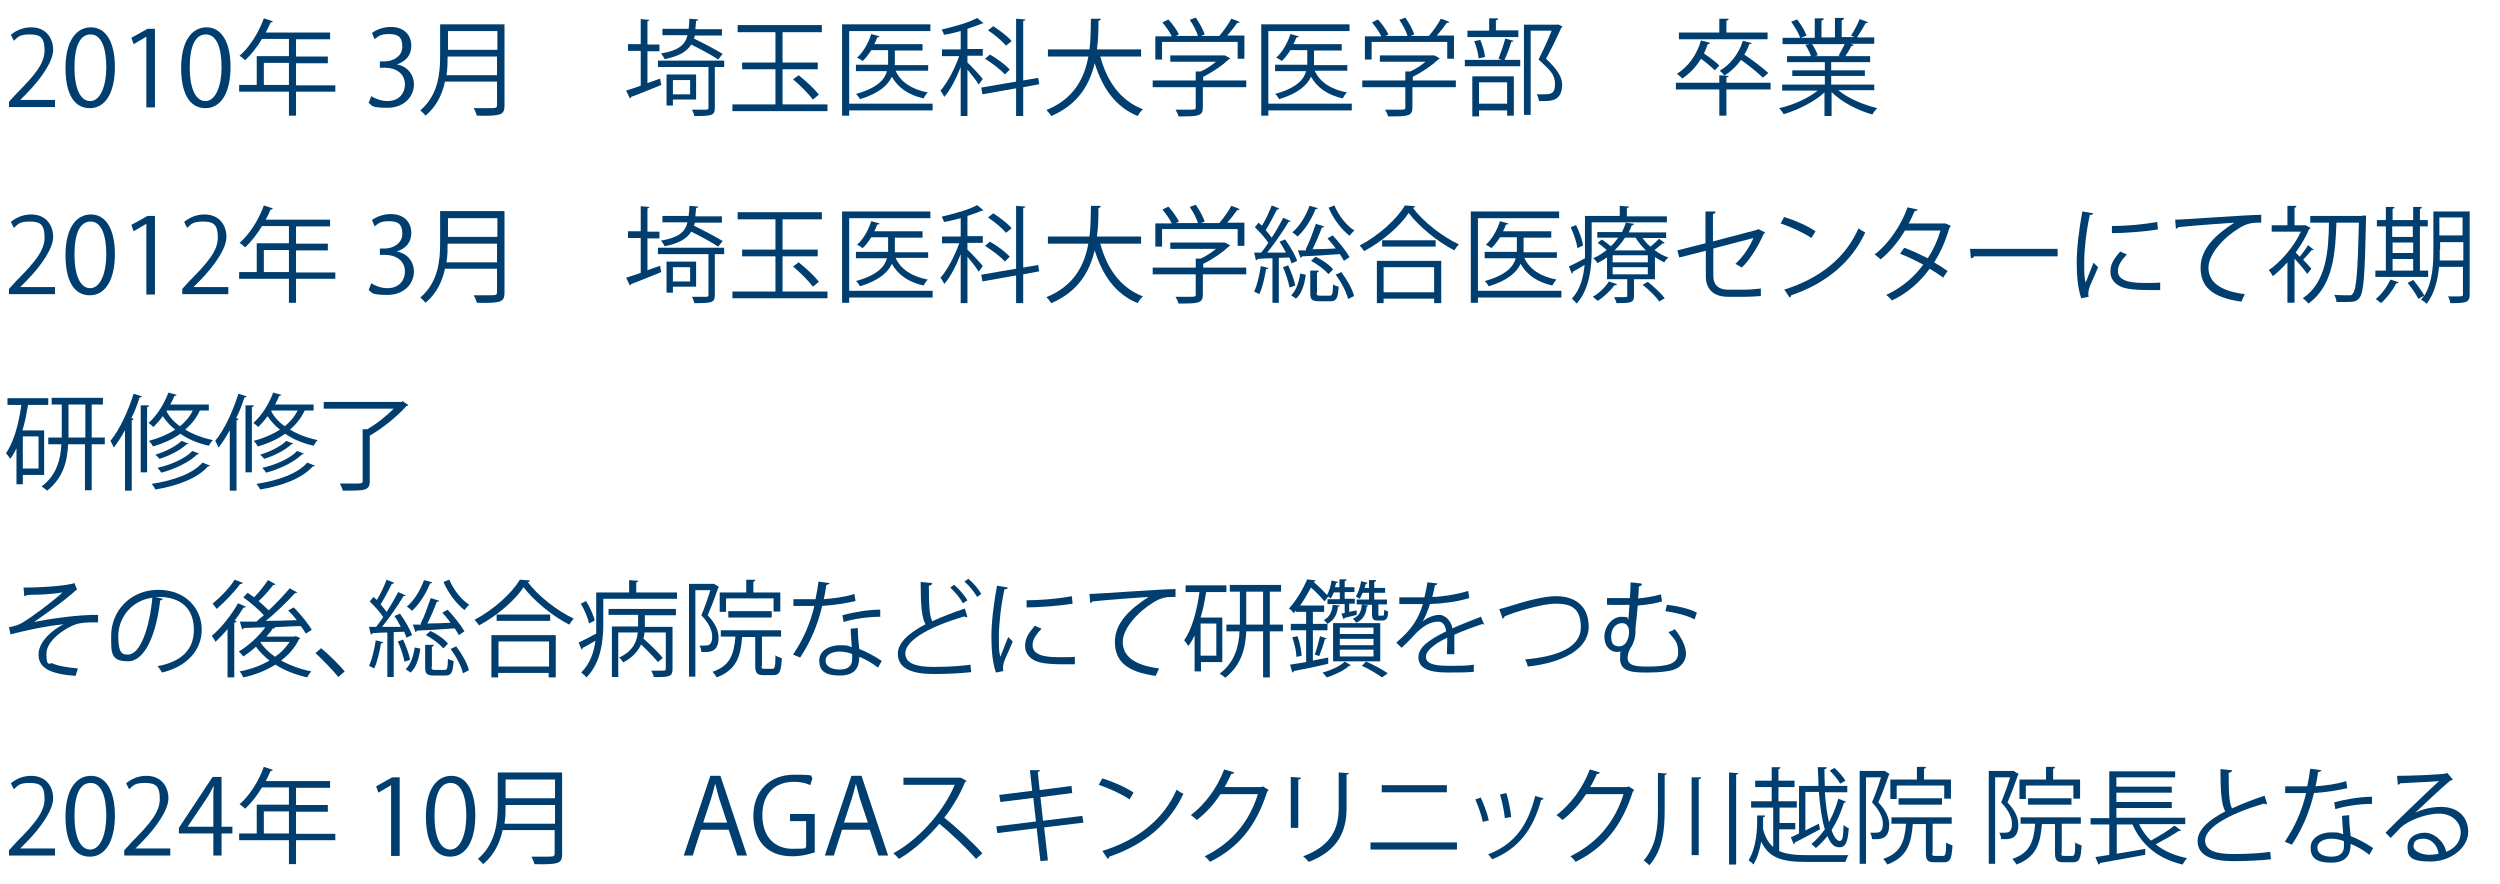 <?xml version="1.0" encoding="UTF-8"?>
<svg xmlns="http://www.w3.org/2000/svg" version="1.1" viewBox="0 0 668 236.2">
  <defs>
    <style>
      .cls-1 {
        fill: #003e6f;
      }
    </style>
  </defs>
  <!-- Generator: Adobe Illustrator 28.7.1, SVG Export Plug-In . SVG Version: 1.2.0 Build 142)  -->
  <g>
    <g id="_レイヤー_1">
      <g>
        <path class="cls-1" d="M14.8,28.6H2.4v-1.4l2-2.2c5-5,7.5-8.1,7.5-11.5s-1-4.3-4-4.3-3.2.9-4.2,1.7l-.8-1.6c1.3-1.1,3.2-2,5.4-2,4.2,0,5.9,3.1,5.9,6s-2.8,7.3-7.1,11.7l-1.7,1.7h0c0,0,9.3,0,9.3,0v1.9Z"/>
        <path class="cls-1" d="M17.5,18.2c0-7.3,2.9-10.9,6.8-10.9s6.4,3.8,6.4,10.6-2.5,11-6.7,11-6.5-3.8-6.5-10.8ZM28.4,18c0-5.2-1.3-8.8-4.2-8.8s-4.3,3.3-4.3,8.8,1.5,9,4.2,9,4.3-4,4.3-9Z"/>
        <path class="cls-1" d="M39.1,28.6V9.8h0l-3.4,2-.6-1.7,4.3-2.4h2v21h-2.3Z"/>
        <path class="cls-1" d="M48.4,18.2c0-7.3,2.9-10.9,6.8-10.9s6.4,3.8,6.4,10.6-2.5,11-6.7,11-6.5-3.8-6.5-10.8ZM59.2,18c0-5.2-1.3-8.8-4.2-8.8s-4.3,3.3-4.3,8.8,1.5,9,4.2,9,4.3-4,4.3-9Z"/>
        <path class="cls-1" d="M89.6,22.7v1.8h-10.5v6.4h-1.9v-6.4h-13.3v-1.8h4.7v-7.7h8.6v-4.6h-7.2c-1.3,2.2-2.9,4.2-4.5,5.7-.3-.3-1.1-1-1.5-1.2,2.6-2.2,5.1-6.1,6.5-10l2.4.8c-.1.3-.4.3-.6.3-.4.9-.8,1.8-1.3,2.7h17.2v1.8h-9.1v4.6h8.5v1.8h-8.5v5.9h10.5ZM70.5,22.7h6.7v-5.9h-6.7v5.9Z"/>
        <path class="cls-1" d="M106,17.2c2.5.4,4.6,2.4,4.6,5.4s-2.4,6.2-7.1,6.2-4-.7-5-1.3l.7-1.8c.8.5,2.4,1.3,4.3,1.3,3.5,0,4.7-2.5,4.7-4.4,0-3.1-2.6-4.5-5.3-4.5h-1.4v-1.7h1.4c2,0,4.6-1.3,4.6-3.9s-1.1-3.4-3.6-3.4-3,.8-3.8,1.4l-.7-1.7c1-.8,3-1.6,5-1.6,3.8,0,5.5,2.4,5.5,5s-1.4,4.1-3.8,5h0Z"/>
        <path class="cls-1" d="M134.8,6.5v21.7c0,1.5-.4,2.1-1.4,2.4-1,.3-2.9.4-6,.3-.1-.5-.5-1.4-.8-2,1.3,0,2.6,0,3.6,0,2.4,0,2.6,0,2.6-.9v-6.2h-13.9c-.7,3.3-2.2,6.6-5.2,9.1-.3-.4-1-1.1-1.4-1.4,4.8-4.1,5.3-9.9,5.3-14.5V6.5h17.1ZM119.6,15.1c0,1.4,0,3.2-.3,5h13.5v-5h-13.2ZM132.9,8.3h-13.2v5h13.2v-5Z"/>
        <path class="cls-1" d="M173,22.2l3.4-1.2c0,.4.1.8.3,1.7-3,1.2-6.1,2.5-8.1,3.2,0,.2-.2.4-.3.4l-1-2.1c1.1-.3,2.4-.8,3.9-1.3v-9.3h-3.4v-1.8h3.4v-6.7l2.3.2c0,.2-.2.3-.5.4v6.2h3.2v1.8h-3.2v8.7ZM193.5,16.2v1.7h-2.5v10.9c0,2.1-.8,2.2-5.5,2.2,0-.5-.4-1.2-.6-1.7,1.8,0,3.3,0,3.8,0,.4,0,.6-.1.6-.5v-10.9h-13.5v-1.7h17.8ZM185.7,9.3c0,.3-.2.7-.3,1,2.5,1.2,5.9,3,7.7,4.1l-1.2,1.5c-1.6-1.1-4.6-2.7-7.2-4-1.2,1.9-3.2,3.1-7.1,3.9-.2-.4-.6-1.1-1-1.5,4.5-.8,6.4-2.1,7.1-4.9h-6.7v-1.7h7c.1-.8.2-1.7.2-2.7l2.4.2c0,.2-.2.3-.6.4l-.2,2.2h7.1v1.7h-7.3ZM186,26.6h-6.2v1.6h-1.7v-8.3h7.9v6.6ZM184.4,21.4h-4.6v3.8h4.6v-3.8Z"/>
        <path class="cls-1" d="M209.2,27.9h11.9v1.8h-25.4v-1.8h11.5v-9.4h-8.9v-1.8h8.9v-8.1h-10.1v-1.9h22.5v1.9h-10.5v8.1h9.4v1.8h-9.4v9.4ZM217.2,26.6c-1.1-1.5-3.4-3.8-5.3-5.4l1.5-1.1c1.9,1.5,4.3,3.7,5.4,5.2l-1.6,1.3Z"/>
        <path class="cls-1" d="M249.2,27.7v1.8h-22.3v1.4h-1.9V6.5h23.6v1.8h-21.7v19.4h22.3ZM248,17.2v1.7h-8.7c1.4,3.1,4.4,5,8.6,5.8-.4.4-.9,1.1-1.1,1.6-4-.9-6.8-2.8-8.5-5.8-1,2.2-3.3,4.4-8.5,6-.2-.4-.7-1.1-1.1-1.4,5.8-1.6,7.7-3.9,8.3-6.1h-8.3v-1.7h8.6v-3.9h-4.5c-.7,1.1-1.5,2.2-2.3,2.9-.4-.3-1-.7-1.5-.9,1.6-1.4,3-3.8,3.8-6.3l2.2.6c0,.2-.2.3-.6.3-.2.6-.5,1.2-.8,1.8h12.9v1.7h-7.4v3.9h9Z"/>
        <path class="cls-1" d="M258.5,16.7c.9.8,3.6,3.7,4.1,4.4l-1.1,1.5c-.5-.9-1.9-2.7-3-4v12.4h-1.8v-13.1c-1.2,3.1-2.8,6.2-4.4,8-.2-.5-.7-1.3-1-1.7,1.8-2,3.8-5.8,5-9.2h-4.6v-1.8h5v-4.9c-1.5.4-3,.8-4.5,1,0-.4-.4-1-.6-1.4,3.4-.8,7.4-1.9,9.5-3.1l1.7,1.4c-.1.1-.1.1-.5.1-1,.5-2.4.9-3.8,1.4v5.4h4.1v1.8h-4.1v1.7ZM277.7,22.5l-4.3.8v7.7h-1.9v-7.4l-9,1.6-.3-1.8,9.3-1.6V5l2.5.2c0,.2-.2.3-.6.4v15.9l4-.7.3,1.8ZM264.4,14.5c1.9,1.1,4.3,2.8,5.4,4.1l-1.3,1.3c-1.1-1.3-3.4-3-5.3-4.2l1.3-1.1ZM265.4,7c1.7,1.1,3.9,2.7,4.9,4l-1.5,1.2c-1-1.2-3-2.9-4.8-4.1l1.4-1.1Z"/>
        <path class="cls-1" d="M304.9,15.1h-10.9c1.8,6.7,5.4,11.8,11.4,14.1-.5.4-1.1,1.2-1.4,1.8-5.9-2.4-9.4-7.4-11.5-14.1-1.3,5.5-4.3,11-11.6,14.1-.3-.5-.9-1.2-1.3-1.6,7.4-3,10.2-8.6,11.2-14.3h-10.8v-1.9h11.1c.4-2.9.3-5.8.4-8.2h2.6c0,.4-.3.5-.6.6,0,2.2,0,4.8-.4,7.6h11.8v1.9Z"/>
        <path class="cls-1" d="M333,21.5v1.8h-11.6v5.4c0,2.4-1.3,2.4-6.5,2.4-.1-.5-.5-1.3-.8-1.8,1.4,0,2.7,0,3.6,0,1.6,0,1.8,0,1.8-.6v-5.4h-11.5v-1.8h11.5v-2.4h1.3c1.4-.6,2.9-1.6,4.1-2.6h-12.2v-1.7h14.5c0-.1,1.5.8,1.5.8,0,.1-.3.2-.4.3-1.7,1.6-4.3,3.4-6.8,4.6v1h11.6ZM310.5,11.4v4.5h-1.8v-6.2h4.4c-.5-1.1-1.6-2.6-2.5-3.7l1.6-.8c1.1,1.2,2.3,2.9,2.8,4l-.8.4h5.9c-.4-1.3-1.3-3-2.2-4.3l1.6-.6c1,1.4,2,3.3,2.4,4.5l-1,.4h4.9c1.1-1.3,2.5-3.2,3.2-4.6,1.8.6,2,.8,2.2.9,0,.2-.3.3-.6.2-.7,1-1.7,2.3-2.7,3.4h4.6v6.2h-1.8v-4.5h-20.2Z"/>
        <path class="cls-1" d="M361.2,27.7v1.8h-22.3v1.4h-1.9V6.5h23.6v1.8h-21.7v19.4h22.3ZM360,17.2v1.7h-8.7c1.4,3.1,4.4,5,8.6,5.8-.4.4-.9,1.1-1.1,1.6-4-.9-6.8-2.8-8.5-5.8-1,2.2-3.3,4.4-8.5,6-.2-.4-.7-1.1-1.1-1.4,5.8-1.6,7.7-3.9,8.3-6.1h-8.3v-1.7h8.6v-3.9h-4.5c-.7,1.1-1.5,2.2-2.3,2.9-.4-.3-1-.7-1.5-.9,1.6-1.4,3-3.8,3.8-6.3l2.2.6c0,.2-.2.3-.6.3-.2.6-.5,1.2-.8,1.8h12.9v1.7h-7.4v3.9h9Z"/>
        <path class="cls-1" d="M389,21.5v1.8h-11.6v5.4c0,2.4-1.3,2.4-6.5,2.4-.1-.5-.5-1.3-.8-1.8,1.4,0,2.7,0,3.6,0,1.6,0,1.8,0,1.8-.6v-5.4h-11.5v-1.8h11.5v-2.4h1.3c1.4-.6,2.9-1.6,4.1-2.6h-12.2v-1.7h14.5c0-.1,1.5.8,1.5.8,0,.1-.3.2-.4.3-1.7,1.6-4.3,3.4-6.8,4.6v1h11.6ZM366.5,11.4v4.5h-1.8v-6.2h4.4c-.5-1.1-1.6-2.6-2.5-3.7l1.6-.8c1.1,1.2,2.3,2.9,2.8,4l-.8.4h5.9c-.4-1.3-1.3-3-2.2-4.3l1.6-.6c1,1.4,2,3.3,2.4,4.5l-1,.4h4.9c1.1-1.3,2.5-3.2,3.2-4.6,1.8.6,2,.8,2.2.9,0,.2-.3.3-.6.2-.7,1-1.7,2.3-2.7,3.4h4.6v6.2h-1.8v-4.5h-20.2Z"/>
        <path class="cls-1" d="M400.4,15.7c.6-1.5,1.4-3.8,1.8-5.4l2.2.6c0,.2-.3.3-.6.3-.4,1.4-1.1,3.4-1.8,4.8h4.2v1.7h-14.8v-1.7h9.9l-.9-.3ZM405.7,8.2v1.7h-13.6v-1.7h5.8v-3.3h2.4c0,.3-.2.5-.6.5v2.7h5.9ZM393.4,31v-10.6h11.1v10.5h-1.8v-1.4h-7.5v1.6h-1.8ZM395.5,10.6c.6,1.4,1.2,3.3,1.3,4.6l-1.7.4c-.1-1.2-.6-3.2-1.2-4.6l1.5-.3ZM402.7,22h-7.5v5.7h7.5v-5.7ZM416.3,6.5l1.2.6c0,.1-.1.2-.3.3-1.1,2.4-2.5,5.4-4.1,8.3,3,2.8,4.3,4.9,4.3,6.9,0,4.4-3.1,4.4-4.9,4.4s-.9,0-1.3,0c0-.5-.3-1.3-.6-1.8.6,0,1.2,0,1.7,0,1.9,0,3.2,0,3.2-2.7s-1.4-3.8-4.4-6.6c1.4-2.8,2.6-5.4,3.5-7.7h-5.6v22.5h-1.8V6.6h9Z"/>
        <path class="cls-1" d="M473.1,22.1v1.8h-11.8v7h-1.9v-7h-11.6v-1.8h11.6v-2l2.5.2c0,.2-.2.3-.6.4v1.4h11.8ZM456.9,11.5c0,.2-.3.3-.6.3-.3.8-.6,1.7-1,2.5,1.5,1,3.2,2.3,4.1,3.2l-1.2,1.3c-.8-.8-2.3-2.1-3.7-3.1-1.3,2.2-3.1,4-5,5.3-.3-.4-1-.9-1.4-1.3,2.9-1.8,5.3-5,6.4-8.9l2.3.6ZM472.3,8.7v1.8h-23.7v-1.8h10.8v-3.7h2.5c0,.3-.2.5-.6.5v3.2h11ZM471.1,20.8c-1.3-1.3-3.7-3.2-5.9-4.8-1.2,1.7-2.7,3.1-4.4,4.2-.3-.4-.9-1-1.3-1.3,2.8-1.6,5.1-4.5,6.2-8l2.3.6c0,.2-.3.3-.6.3-.3,1-.8,1.9-1.3,2.8,2.2,1.5,5,3.6,6.4,4.9l-1.5,1.3Z"/>
        <path class="cls-1" d="M500.9,24.1h-9.7c2.6,2.2,6.7,3.9,10.4,4.8-.4.4-1,1.1-1.3,1.7-3.9-1.1-8.2-3.3-10.9-6v6.4h-1.9v-6.3c-2.7,2.5-7.1,4.7-10.9,5.8-.3-.5-.8-1.2-1.2-1.6,3.6-.8,7.7-2.6,10.3-4.7h-9.5v-1.6h11.4v-2.3h-8.7v-1.5h8.7v-2.2h-10.1v-1.6h6.4c-.3-.9-.9-2.1-1.5-3l1.1-.2h-7.2v-1.7h4.7c-.4-1.2-1.4-2.9-2.4-4.3l1.6-.6c1,1.3,2.1,3.1,2.5,4.3l-1.5.6h3.7v-5.2h2.4c0,.4-.3.6-.6.6v4.5h3.6v-5.2h2.4c0,.4-.3.6-.6.6v4.5h3.5c-.4-.1-.8-.3-1-.4.8-1.2,1.8-3.1,2.3-4.4l2.2.8c0,.2-.3.3-.6.3-.6,1.1-1.5,2.6-2.3,3.8h4.6v1.7h-6.3l.8.3c0,.2-.3.3-.6.3-.4.8-1,1.8-1.6,2.7h6.6v1.6h-10.4v2.2h9v1.5h-9v2.3h11.5v1.6ZM491.3,14.8c.5-.8,1.1-2,1.6-3h-8.7c.6.9,1.3,2.2,1.5,3l-.9.2h6.9l-.4-.2Z"/>
        <path class="cls-1" d="M14.8,78.6H2.4v-1.4l2-2.2c5-5,7.5-8.1,7.5-11.5s-1-4.3-4-4.3-3.2.9-4.2,1.7l-.8-1.6c1.3-1.1,3.2-2,5.4-2,4.2,0,5.9,3.1,5.9,6s-2.8,7.3-7.1,11.7l-1.7,1.7h0c0,0,9.3,0,9.3,0v1.9Z"/>
        <path class="cls-1" d="M17.5,68.2c0-7.3,2.9-10.9,6.8-10.9s6.4,3.8,6.4,10.6-2.5,11-6.7,11-6.5-3.8-6.5-10.8ZM28.4,68c0-5.2-1.3-8.8-4.2-8.8s-4.3,3.3-4.3,8.8,1.5,9,4.2,9,4.3-4,4.3-9Z"/>
        <path class="cls-1" d="M39.1,78.6v-18.8h0l-3.4,2-.6-1.7,4.3-2.4h2v21h-2.3Z"/>
        <path class="cls-1" d="M61.1,78.6h-12.4v-1.4l2-2.2c5-5,7.5-8.1,7.5-11.5s-1-4.3-4-4.3-3.2.9-4.2,1.7l-.8-1.6c1.3-1.1,3.2-2,5.4-2,4.2,0,5.9,3.1,5.9,6s-2.8,7.3-7.1,11.7l-1.7,1.7h0c0,0,9.3,0,9.3,0v1.9Z"/>
        <path class="cls-1" d="M89.6,72.7v1.8h-10.5v6.4h-1.9v-6.4h-13.3v-1.8h4.7v-7.7h8.6v-4.6h-7.2c-1.3,2.2-2.9,4.2-4.5,5.7-.3-.3-1.1-1-1.5-1.2,2.6-2.2,5.1-6.1,6.5-10l2.4.8c-.1.3-.4.3-.6.3-.4.9-.8,1.8-1.3,2.7h17.2v1.8h-9.1v4.6h8.5v1.8h-8.5v5.9h10.5ZM70.5,72.7h6.7v-5.9h-6.7v5.9Z"/>
        <path class="cls-1" d="M106,67.2c2.5.4,4.6,2.4,4.6,5.4s-2.4,6.2-7.1,6.2-4-.7-5-1.3l.7-1.8c.8.5,2.4,1.3,4.3,1.3,3.5,0,4.7-2.5,4.7-4.4,0-3.1-2.6-4.5-5.3-4.5h-1.4v-1.7h1.4c2,0,4.6-1.3,4.6-3.9s-1.1-3.4-3.6-3.4-3,.8-3.8,1.4l-.7-1.7c1-.8,3-1.6,5-1.6,3.8,0,5.5,2.4,5.5,5s-1.4,4.1-3.8,5h0Z"/>
        <path class="cls-1" d="M134.8,56.5v21.7c0,1.5-.4,2.1-1.4,2.4-1,.3-2.9.4-6,.3-.1-.5-.5-1.4-.8-2,1.3,0,2.6,0,3.6,0,2.4,0,2.6,0,2.6-.9v-6.2h-13.9c-.7,3.3-2.2,6.6-5.2,9.1-.3-.4-1-1.1-1.4-1.4,4.8-4.1,5.3-9.9,5.3-14.5v-8.6h17.1ZM119.6,65.1c0,1.4,0,3.2-.3,5h13.5v-5h-13.2ZM132.9,58.3h-13.2v5h13.2v-5Z"/>
        <path class="cls-1" d="M173,72.2l3.4-1.2c0,.4.1.8.3,1.7-3,1.2-6.1,2.5-8.1,3.2,0,.2-.2.4-.3.4l-1-2.1c1.1-.3,2.4-.8,3.9-1.3v-9.3h-3.4v-1.8h3.4v-6.7l2.3.2c0,.2-.2.3-.5.4v6.2h3.2v1.8h-3.2v8.7ZM193.5,66.2v1.7h-2.5v10.9c0,2.1-.8,2.2-5.5,2.2,0-.5-.4-1.2-.6-1.7,1.8,0,3.3,0,3.8,0,.4,0,.6-.1.6-.5v-10.9h-13.5v-1.7h17.8ZM185.7,59.3c0,.3-.2.7-.3,1,2.5,1.2,5.9,3,7.7,4.1l-1.2,1.5c-1.6-1.1-4.6-2.7-7.2-4-1.2,1.9-3.2,3.1-7.1,3.9-.2-.4-.6-1.1-1-1.5,4.5-.8,6.4-2.1,7.1-4.9h-6.7v-1.7h7c.1-.8.2-1.7.2-2.7l2.4.2c0,.2-.2.3-.6.4l-.2,2.2h7.1v1.7h-7.3ZM186,76.6h-6.2v1.6h-1.7v-8.3h7.9v6.6ZM184.4,71.4h-4.6v3.8h4.6v-3.8Z"/>
        <path class="cls-1" d="M209.2,77.9h11.9v1.8h-25.4v-1.8h11.5v-9.4h-8.9v-1.8h8.9v-8.1h-10.1v-1.9h22.5v1.9h-10.5v8.1h9.4v1.8h-9.4v9.4ZM217.2,76.6c-1.1-1.5-3.4-3.8-5.3-5.4l1.5-1.1c1.9,1.5,4.3,3.7,5.4,5.2l-1.6,1.3Z"/>
        <path class="cls-1" d="M249.2,77.7v1.8h-22.3v1.4h-1.9v-24.4h23.6v1.8h-21.7v19.4h22.3ZM248,67.2v1.7h-8.7c1.4,3.1,4.4,5,8.6,5.8-.4.4-.9,1.1-1.1,1.6-4-.9-6.8-2.8-8.5-5.8-1,2.2-3.3,4.4-8.5,6-.2-.4-.7-1.1-1.1-1.4,5.8-1.6,7.7-3.9,8.3-6.1h-8.3v-1.7h8.6v-3.9h-4.5c-.7,1.1-1.5,2.2-2.3,2.9-.4-.3-1-.7-1.5-.9,1.6-1.4,3-3.8,3.8-6.3l2.2.6c0,.2-.2.3-.6.3-.2.6-.5,1.2-.8,1.8h12.9v1.7h-7.4v3.9h9Z"/>
        <path class="cls-1" d="M258.5,66.7c.9.8,3.6,3.7,4.1,4.4l-1.1,1.5c-.5-.9-1.9-2.7-3-4v12.4h-1.8v-13.1c-1.2,3.1-2.8,6.2-4.4,8-.2-.5-.7-1.3-1-1.7,1.8-2,3.8-5.8,5-9.2h-4.6v-1.8h5v-4.9c-1.5.4-3,.8-4.5,1,0-.4-.4-1-.6-1.4,3.4-.8,7.4-1.9,9.5-3.1l1.7,1.4c-.1.1-.1.1-.5.1-1,.5-2.4.9-3.8,1.4v5.4h4.1v1.8h-4.1v1.7ZM277.7,72.5l-4.3.8v7.7h-1.9v-7.4l-9,1.6-.3-1.8,9.3-1.6v-16.8l2.5.2c0,.2-.2.3-.6.4v15.9l4-.7.3,1.8ZM264.4,64.5c1.9,1.1,4.3,2.8,5.4,4.1l-1.3,1.3c-1.1-1.3-3.4-3-5.3-4.2l1.3-1.1ZM265.4,57c1.7,1.1,3.9,2.7,4.9,4l-1.5,1.2c-1-1.2-3-2.9-4.8-4.1l1.4-1.1Z"/>
        <path class="cls-1" d="M304.9,65.1h-10.9c1.8,6.7,5.4,11.8,11.4,14.1-.5.4-1.1,1.2-1.4,1.8-5.9-2.4-9.4-7.4-11.5-14.1-1.3,5.5-4.3,11-11.6,14.1-.3-.5-.9-1.2-1.3-1.6,7.4-3,10.2-8.6,11.2-14.3h-10.8v-1.9h11.1c.4-2.9.3-5.8.4-8.2h2.6c0,.4-.3.5-.6.6,0,2.2,0,4.8-.4,7.6h11.8v1.9Z"/>
        <path class="cls-1" d="M333,71.5v1.8h-11.6v5.4c0,2.4-1.3,2.4-6.5,2.4-.1-.5-.5-1.3-.8-1.8,1.4,0,2.7,0,3.6,0,1.6,0,1.8,0,1.8-.6v-5.4h-11.5v-1.8h11.5v-2.4h1.3c1.4-.6,2.9-1.6,4.1-2.6h-12.2v-1.7h14.5c0-.1,1.5.8,1.5.8,0,.1-.3.2-.4.3-1.7,1.6-4.3,3.4-6.8,4.6v1h11.6ZM310.5,61.4v4.5h-1.8v-6.2h4.4c-.5-1.1-1.6-2.6-2.5-3.7l1.6-.8c1.1,1.2,2.3,2.9,2.8,4l-.8.4h5.9c-.4-1.3-1.3-3-2.2-4.3l1.6-.6c1,1.4,2,3.3,2.4,4.5l-1,.4h4.9c1.1-1.3,2.5-3.2,3.2-4.6,1.8.6,2,.8,2.2.9,0,.2-.3.3-.6.2-.7,1-1.7,2.3-2.7,3.4h4.6v6.2h-1.8v-4.5h-20.2Z"/>
        <path class="cls-1" d="M343.4,64c1.3,1.8,2.7,4.2,3.2,5.7l-1.5.7c-.1-.5-.4-1-.6-1.6-1,0-1.9.1-2.8.1v12h-1.7v-11.9c-1.5,0-2.9.1-4,.2,0,.2-.2.3-.4.4l-.5-2.1h1.9c.6-.8,1.3-1.7,1.9-2.6-.8-1.3-2.3-2.9-3.6-4.2l1-1.2.9.8c1-1.6,2-3.8,2.6-5.4l2,.8c0,.2-.3.3-.6.3-.8,1.6-2,3.9-3,5.5.6.7,1.2,1.4,1.6,2,1.2-1.8,2.3-3.8,3.1-5.3l2,.9c-.1.1-.3.2-.6.2-1.4,2.4-3.7,5.7-5.7,8.2h5c-.5-1-1.1-2-1.7-2.9l1.4-.6ZM338.9,71.6c0,.2-.2.3-.6.3-.4,2.4-1,5-1.8,6.7-.4-.2-1-.5-1.4-.7.8-1.6,1.4-4.3,1.8-6.8l2,.5ZM344.6,76.9c-.3-1.5-1-3.8-1.8-5.5l1.4-.5c.8,1.7,1.6,3.9,1.9,5.4l-1.5.5ZM348.9,73.4c-.3,2.4-1,5-2.6,6.4l-1.3-.9c1.3-1.2,2.1-3.5,2.4-5.8l1.5.3ZM352.1,55.6c0,.2-.3.3-.6.3-1.1,2.8-2.9,5.6-4.8,7.3-.3-.3-1-.9-1.4-1.1,1.9-1.6,3.6-4.3,4.6-7.1l2.2.6ZM348.9,66.6c1-1.9,2-4.8,2.7-6.8l2.2.7c0,.2-.3.3-.6.3-.6,1.7-1.6,4-2.5,5.8,1.9,0,4-.1,6.2-.2-.7-1-1.5-1.9-2.2-2.7l1.4-.8c1.7,1.8,3.6,4.2,4.5,5.8l-1.5,1c-.3-.5-.6-1.1-1.1-1.8-3.8.3-7.6.5-10.1.6,0,.2-.2.3-.4.4l-.7-2h2.2ZM351.8,78.2c0,.6.1.8.9.8h2.6c.7,0,.8-.4.9-3,.4.3,1,.5,1.5.6-.2,3.1-.6,3.9-2.2,3.9h-3c-2,0-2.4-.5-2.4-2.2v-6h2.3c0,.3-.2.5-.5.5v5.4ZM354.9,73.2c-.9-1.1-2.9-2.6-4.6-3.5l1.2-1.1c1.8.8,3.8,2.2,4.7,3.4l-1.2,1.2ZM356.6,55c1.1,2.6,3.2,5.3,5.3,6.6-.4.3-1,1-1.3,1.4-2.1-1.6-4.4-4.6-5.6-7.5l1.5-.6ZM360.2,79.9c-.4-1.8-1.8-4.5-3.3-6.5l1.5-.7c1.5,2,3,4.6,3.4,6.4l-1.6.8Z"/>
        <path class="cls-1" d="M378.1,55.1c0,.3-.3.4-.6.4,2.8,3.8,7.9,7.7,12.3,9.8-.4.4-.9,1.1-1.2,1.6-4.5-2.3-9.5-6.4-12.2-10-2.3,3.5-7,7.6-11.9,10.2-.3-.4-.8-1.1-1.2-1.5,5-2.6,9.9-7,12.1-10.7l2.8.2ZM367.9,81v-11.3h17.2v11.3h-1.9v-1.2h-13.5v1.2h-1.8ZM369.3,64.2h14.3v1.7h-14.3v-1.7ZM383.2,71.4h-13.5v6.7h13.5v-6.7Z"/>
        <path class="cls-1" d="M417.2,77.7v1.8h-22.3v1.4h-1.9v-24.4h23.6v1.8h-21.7v19.4h22.3ZM416,67.2v1.7h-8.7c1.4,3.1,4.4,5,8.6,5.8-.4.4-.9,1.1-1.1,1.6-4-.9-6.8-2.8-8.5-5.8-1,2.2-3.3,4.4-8.5,6-.2-.4-.7-1.1-1.1-1.4,5.8-1.6,7.7-3.9,8.3-6.1h-8.3v-1.7h8.6v-3.9h-4.5c-.7,1.1-1.5,2.2-2.3,2.9-.4-.3-1-.7-1.5-.9,1.6-1.4,3-3.8,3.8-6.3l2.2.6c0,.2-.2.3-.6.3-.2.6-.5,1.2-.8,1.8h12.9v1.7h-7.4v3.9h9Z"/>
        <path class="cls-1" d="M445.5,59.4h-20.2v7.5c0,4.3-.5,10.3-4,14.2-.3-.4-1-1-1.3-1.3,2.3-2.5,3.1-5.8,3.4-9-1.2.7-2.3,1.4-3.1,1.8,0,.2,0,.4-.3.5l-.8-1.9c1.1-.5,2.7-1.3,4.3-2.2,0-.8,0-1.5,0-2.2v-9.1h9.3v-2.7l2.5.2c0,.2-.2.3-.6.4v2.2h10.7v1.7ZM421.1,60.1c.9,1.8,1.7,4,1.9,5.5-1.1.5-1.3.6-1.5.7-.2-1.5-1-3.8-1.8-5.6l1.5-.6ZM438.8,63.5c.6.8,1.3,1.7,2.2,2.4.8-.6,1.7-1.5,2.3-2.1l1.5,1.1c0,.1-.3.2-.5.1-.6.5-1.4,1.2-2.2,1.8,1.1.9,2.4,1.6,3.7,2-.4.3-.9.9-1.1,1.3-.9-.4-1.7-.9-2.5-1.4v5.9h-5.6v4.5c0,1.8-.9,1.9-4.7,1.9,0-.5-.4-1.1-.6-1.6.6,0,1.2,0,1.7,0,1.8,0,1.8,0,1.8-.4v-4.4h-5.4v-5.8c-.8.5-1.6,1-2.5,1.5-.3-.4-.8-1-1.2-1.3,1.4-.6,2.6-1.4,3.6-2.2-.7-.6-1.6-1.4-2.4-1.9l1.1-.9c.8.5,1.7,1.2,2.4,1.8.8-.7,1.4-1.5,2-2.3h-5.6v-1.5h6.6c.4-.9.8-1.7,1-2.5l2.2.3c0,.2-.2.4-.6.4-.2.6-.5,1.3-.8,1.9h10v1.5h-6.3ZM432,76c0,.2-.3.3-.6.2-1.1,1.5-2.9,3.2-4.5,4.2-.3-.3-.9-.8-1.3-1.1,1.6-.9,3.3-2.5,4.3-4.1l2.1.7ZM440.3,70.1v-1.9h-9.4v1.9h9.4ZM440.3,73.3v-1.9h-9.4v1.9h9.4ZM434.2,63.5c-.7,1.2-1.7,2.3-2.8,3.4h8.4c-1.1-1-2-2.2-2.8-3.4h-2.8ZM443.4,80.6c-.9-1.3-2.8-3.2-4.5-4.5l1.4-.8c1.6,1.3,3.6,3.1,4.5,4.4l-1.5.9Z"/>
        <path class="cls-1" d="M471.7,62.1c0,.1-.3.3-.4.3-1.3,3-3.5,6.8-5.9,9.1-.4-.3-1.1-.7-1.7-1,2.1-1.9,3.9-4.7,4.8-6.9l-10.7,2.8v7.3c0,2.7,1.7,3.7,3.9,3.7h4.6c1.1,0,3.1-.2,4.2-.3,0,.6,0,1.4,0,2-1.1.1-3.1.2-4.1.2h-4.7c-3.5,0-5.9-1.7-5.9-5.5v-6.8l-7.1,1.8-.5-1.9,7.5-1.9v-8.5h2.7c0,.4-.3.6-.7.7v7.3l11.8-3.1.3-.2,1.8.9Z"/>
        <path class="cls-1" d="M476.8,58c2.9.9,6.3,2.4,8.3,3.8l-1.1,1.8c-2-1.4-5.3-2.9-8.2-3.9l.9-1.7ZM476.7,77.4c9.9-3.1,16.5-8.7,19.9-16.4.6.5,1.2.8,1.8,1.1-3.5,7.7-10.3,13.6-19.8,16.8,0,.3-.2.5-.4.6l-1.5-2.2Z"/>
        <path class="cls-1" d="M521.2,60.5c0,.1-.2.3-.3.3-1,3.5-2.4,6.7-4.1,9.3,1.2.7,2.6,1.6,3.6,2.3l-1.2,1.8c-1-.8-2.4-1.7-3.6-2.4-2.6,3.6-5.9,6.5-10.1,8.5-.3-.5-1-1.1-1.5-1.5,4.1-1.9,7.4-4.7,9.9-8.1-2.1-1.1-4.1-2.1-6.2-2.9l1.1-1.6c2,.7,4.1,1.7,6.3,2.8,1.5-2.3,2.6-4.7,3.4-7.4h-9.5c-1.7,2.9-4,5.7-6.5,7.7-.4-.3-1.1-1-1.6-1.3,3.7-2.8,7.1-7.8,8.8-12.6l2.7.6c-.1.3-.4.4-.8.4-.4.9-1,2.3-1.6,3.3h9.7c0-.1,1.5.6,1.5.6Z"/>
        <path class="cls-1" d="M526.4,66.5h23.4v2h-22.3c-.2.3-.5.5-.9.5l-.2-2.5Z"/>
        <path class="cls-1" d="M559.3,57c0,.3-.4.5-.9.4-1,4.6-1.5,9.6-1.5,12.6s0,4.2.4,5.5c.5-1.4,1.7-4.3,2.1-5.3l1.2,1.2c-1.1,2.8-2,4.4-2.4,5.7-.1.5-.2.9-.2,1.3s0,.6.1.9l-2,.4c-.9-2.7-1.2-5.9-1.2-9.6s.6-8.8,1.5-13.6l2.9.5ZM577.2,77.5c-1,0-2,0-3.1,0-2,0-3.9-.1-5.2-.3-3.4-.5-5-2.4-5-4.6s1.1-3.6,2.6-5.4l1.8.8c-1.4,1.5-2.4,2.8-2.4,4.4,0,3.2,4.8,3.2,7.7,3.2s2.4,0,3.6-.1v2ZM564.2,60.4c3.6,0,8.5-.4,12.2-1.1l.2,2c-3.5.6-9.1,1-12.3,1v-1.9Z"/>
        <path class="cls-1" d="M581.2,58.7c2.1,0,19.3-1.3,23-1.3v2.1c-.3,0-.7,0-1,0-1.6,0-3,.3-4.8,1.4-4.2,2.5-8.3,7-8.3,10.6s2.7,6.2,9.7,7.1l-.9,2c-8-1.1-10.9-4.1-10.9-9.1s3.9-8.7,9-12c-3,.2-11.3.8-15,1.2,0,.2-.4.4-.6.4l-.2-2.5Z"/>
        <path class="cls-1" d="M618.3,66.7c-.1.1-.3.2-.6.1-.6.7-1.5,1.8-2.3,2.6,1,1,1.9,2,2.2,2.4l-1.1,1.4c-.6-.9-2.2-2.8-3.4-4.1v11.8h-1.9v-10.8c-1.3,1.4-2.6,2.7-3.9,3.7-.2-.4-.7-1.3-1.1-1.6,3.2-2.2,6.7-6.2,8.6-10.3h-7.8v-1.7h4.2v-5.2h2.4c0,.3-.2.5-.5.5v4.7h3c0,0,1.3.7,1.3.7,0,.1-.2.3-.4.3-.9,2.2-2.2,4.3-3.6,6.3.3.3.7.7,1.1,1.1.7-.9,1.7-2.2,2.2-3.1l1.5,1.2ZM631.2,57.6h1c0,.2,0,.5,0,.8-.3,14.9-.6,19.7-1.7,21.1-.7,1-1.4,1.2-3.5,1.2s-1.8,0-2.7,0c0-.6-.3-1.4-.6-1.9,1.8.1,3.3.1,4,.1s.7-.1,1-.5c.9-1,1.3-5.8,1.6-18.9h-6c-.3,7.6-.7,16.8-7.5,21.6-.3-.4-1-1.1-1.5-1.4,6.3-4.2,6.9-12.7,7-20.2h-5v-1.8h13.9Z"/>
        <path class="cls-1" d="M648.8,72.3v1.7h-14.1v-1.7h2.8v-11.8h-2.4v-1.7h2.4v-3.5h2.3c0,.3-.2.4-.5.5v3h5.5v-3.5h2.3c0,.3-.2.5-.5.5v3h2.1v1.7h-2.1v11.8h2.3ZM640.9,75.4c0,.2-.3.3-.6.3-1,1.9-2.5,3.9-4.1,5.3-.3-.3-1-.8-1.4-1.1,1.5-1.2,3-3.2,3.9-5.2l2.2.7ZM644.7,60.5h-5.5v2.8h5.5v-2.8ZM639.3,64.8v2.8h5.5v-2.8h-5.5ZM639.3,69.2v3.1h5.5v-3.1h-5.5ZM659.9,56.4v22.2c0,2.3-1,2.4-5.2,2.4,0-.5-.3-1.3-.6-1.8.9,0,1.8,0,2.4,0,1.4,0,1.6,0,1.6-.6v-7.3h-6.4c-.3,3.5-1.2,7.1-3.3,9.9-.3-.4-1-.9-1.5-1.1.3-.3.5-.7.8-1.1,0,0-1.3.7-1.5.9-.5-1.1-1.8-3-2.9-4.3l1.5-.8c1.1,1.3,2.4,3.1,3,4.2,2.2-3.7,2.4-8.4,2.4-12.2v-10.3h9.8ZM651.9,66.7c0,.9,0,1.9,0,2.9h6.3v-4.9h-6.2v2ZM658,58.1h-6.2v4.8h6.2v-4.8Z"/>
        <path class="cls-1" d="M12,126.9h-5.9v2.5h-1.7v-9.6c-.5,1-1,2-1.7,2.8-.2-.4-.8-1.2-1.1-1.5,2-2.8,3.4-7.7,4.1-12.9h-3.7v-1.8h10.9v1.8h-5.4c-.4,2.3-.8,4.6-1.5,6.8h5.8v12ZM10.3,125.2v-8.6h-4.2v8.6h4.2ZM28,116.9v1.8h-3.5v12.3h-1.8v-12.3h-4.5c-.2,4.5-1.3,9-5.6,12.4-.3-.3-1-.8-1.5-1.1,4.1-3.1,5.1-7.3,5.3-11.3h-3.5v-1.8h3.6v-8.8h-2.7v-1.8h13.7v1.8h-3v8.8h3.5ZM18.3,116.9h4.5v-8.8h-4.5v8.8Z"/>
        <path class="cls-1" d="M33.3,115.1c-.9,1.7-1.9,3.2-2.9,4.5-.2-.4-.6-1.4-.9-1.8,2.4-2.9,4.7-7.8,6.2-12.6l2.2.7c0,.2-.3.3-.6.3-.6,1.9-1.3,3.8-2.2,5.5l.6.2c0,.2-.2.3-.5.4v18.8h-1.8v-15.9ZM37.6,108.3h2.2c0,.3-.2.4-.5.5v17.4h-1.7v-17.9ZM55.7,109.7h-2.3c-.9,2-2.3,3.7-3.9,5.1,2,1.2,4.5,2.2,7.4,2.8-.4.3-.8,1-1.1,1.5-3.1-.7-5.6-1.8-7.6-3.2-2.1,1.5-4.6,2.6-7.3,3.4-.2-.4-.7-1.1-1.1-1.5,2.6-.7,5-1.7,7-3-1.4-1.1-2.5-2.4-3.3-3.6-.8,1.1-1.7,2.1-2.5,2.9-.3-.3-.9-.8-1.3-1.1,2.1-1.8,4.1-4.9,5.3-8.1l2.2.6c-.1.2-.4.3-.6.3-.3.8-.7,1.5-1.1,2.3h10.3v1.6ZM56.2,124.4c-.1.2-.3.2-.6.2-2.7,3.1-8,5.2-14.1,6.2-.2-.5-.6-1.1-1-1.5,5.8-.9,11-2.7,13.6-5.7l2,.8ZM50.4,118.5c0,.1-.2.2-.5.2-1.6,1.5-4.6,3.1-7.3,3.9-.3-.4-.7-.8-1.1-1.1,2.6-.8,5.5-2.2,7-3.7l1.8.7ZM53.2,121.2c0,.1-.3.2-.5.2-2,2-5.8,3.9-9.6,4.9-.3-.4-.6-.9-1-1.3,3.6-.8,7.4-2.5,9.3-4.5l1.8.7ZM44.5,109.7v.2c.7,1.4,1.9,2.8,3.6,4,1.4-1.2,2.6-2.5,3.4-4.2h-7Z"/>
        <path class="cls-1" d="M61.3,115.1c-.9,1.7-1.9,3.2-2.9,4.5-.2-.4-.6-1.4-.9-1.8,2.4-2.9,4.7-7.8,6.2-12.6l2.2.7c0,.2-.3.3-.6.3-.6,1.9-1.3,3.8-2.2,5.5l.6.2c0,.2-.2.3-.5.4v18.8h-1.8v-15.9ZM65.6,108.3h2.2c0,.3-.2.4-.5.5v17.4h-1.7v-17.9ZM83.7,109.7h-2.3c-.9,2-2.3,3.7-3.9,5.1,2,1.2,4.5,2.2,7.4,2.8-.4.3-.8,1-1.1,1.5-3.1-.7-5.6-1.8-7.6-3.2-2.1,1.5-4.6,2.6-7.3,3.4-.2-.4-.7-1.1-1.1-1.5,2.6-.7,5-1.7,7-3-1.4-1.1-2.5-2.4-3.3-3.6-.8,1.1-1.7,2.1-2.5,2.9-.3-.3-.9-.8-1.3-1.1,2.1-1.8,4.1-4.9,5.3-8.1l2.2.6c-.1.2-.4.3-.6.3-.3.8-.7,1.5-1.1,2.3h10.3v1.6ZM84.2,124.4c-.1.2-.3.2-.6.2-2.7,3.1-8,5.2-14.1,6.2-.2-.5-.6-1.1-1-1.5,5.8-.9,11-2.7,13.6-5.7l2,.8ZM78.4,118.5c0,.1-.2.2-.5.2-1.6,1.5-4.6,3.1-7.3,3.9-.3-.4-.7-.8-1.1-1.1,2.6-.8,5.5-2.2,7-3.7l1.8.7ZM81.2,121.2c0,.1-.3.2-.5.2-2,2-5.8,3.9-9.6,4.9-.3-.4-.6-.9-1-1.3,3.6-.8,7.4-2.5,9.3-4.5l1.8.7ZM72.5,109.7v.2c.7,1.4,1.9,2.8,3.6,4,1.4-1.2,2.6-2.5,3.4-4.2h-7Z"/>
        <path class="cls-1" d="M107.4,107.1l1.7,1.1c0,.1-.3.3-.5.3-2.4,2.7-6.3,5.9-9.8,7.9v12.2c0,1.3-.4,1.9-1.4,2.2-1,.3-2.9.3-5.8.3-.1-.5-.5-1.3-.8-1.9,1.5,0,3,0,4,0,1.8,0,2.1,0,2.1-.7v-13.8h1.2c2.5-1.4,5.2-3.6,7.1-5.5h-18.7v-1.8h20.9Z"/>
        <path class="cls-1" d="M6.2,157c5.2,0,11.8-.5,13.7-1.2l.7,1.8c-.3,0-.7.4-1.3,1-2.8,2.4-6.9,5.3-10.2,7.6,3.9-.8,11.8-2,17.1-1.9v2c-.4,0-.8,0-1.3,0-1.5,0-3.1.1-4.3.4-2.4.7-8.2,4.1-8.2,8s1.1,2.3,1.5,2.5c1.3.7,4.3,1.2,6.9,1.4l-.6,2c-6.8-.5-9.9-2.1-9.9-5.7s3.9-6.7,6.7-8.1c-4.8.5-9.5,1.5-14.2,2.7l-.4-1.9c1.6-.3,2.8-.7,3.7-1.3,2.1-1.2,8.3-5.8,10.6-8-1.7.3-5.2.6-6.8.6-.8,0-1.9,0-2.7.1-.1.1-.4.3-.7.3l-.2-2.2Z"/>
        <path class="cls-1" d="M43.5,160c-.1.3-.3.4-.7.4-1,8.7-3.9,16.3-8.6,16.3s-4.5-2.4-4.5-6.8c0-6.7,5.2-12.3,12.6-12.3s11.6,5.1,11.6,10.6-3.9,9.9-10.6,11.5c-.3-.4-.7-1.2-1.2-1.7,6.4-1.2,9.7-4.4,9.7-9.7s-3-8.8-9.5-8.8-.6,0-.8,0l2,.5ZM40.8,159.7c-5.7.7-9.2,5.4-9.2,10.3s1.3,4.9,2.6,4.9c3.4,0,5.8-7.5,6.5-15.1Z"/>
        <path class="cls-1" d="M60.8,168.1c-1.1,1.3-2.2,2.4-3.2,3.4-.2-.4-.7-1.2-1-1.6,2.4-2,5.2-5.5,7-8.7l2.1.9c0,.2-.3.3-.6.2-.7,1.1-1.5,2.4-2.4,3.5l.5.2c0,.2-.2.3-.6.4v14.6h-1.8v-12.9ZM64.8,155.8c0,.2-.3.3-.6.2-1.5,2.1-4.1,4.8-6.3,6.7-.3-.4-.8-1.1-1.1-1.4,2.1-1.7,4.6-4.3,5.9-6.4l2.1.8ZM78.9,169.9l1.3.6c0,.1-.2.2-.3.3-1.1,2.3-2.8,4.2-4.8,5.7,2.4,1.3,5.1,2.3,8.1,2.9-.4.4-.9,1.1-1.1,1.6-3.1-.7-6-1.8-8.5-3.4-2.6,1.6-5.6,2.8-8.6,3.4-.2-.5-.6-1.2-1-1.6,2.8-.5,5.6-1.5,8-2.9-1.4-1.1-2.6-2.3-3.6-3.7-1.1,1-2.3,1.9-3.4,2.6-.3-.4-.8-1-1.2-1.3,2.5-1.5,5.2-3.9,7.1-6.5l-5.8.2c0,.2-.2.4-.4.4l-.6-2.1h4.4c.6-.6,1.3-1.1,2-1.7-1.3-1.5-3.6-3.4-5.5-4.8l1.2-1.2c.5.4,1.1.8,1.7,1.2,1.3-1.3,2.8-3.2,3.7-4.6l2,1.1c-.1.2-.3.2-.6.2-1,1.3-2.5,3.1-3.9,4.3,1,.9,2,1.8,2.7,2.5,2.1-2,4.1-4.1,5.6-5.9l2,1.1c0,.1-.3.2-.6.2-2,2.2-5,5.2-7.8,7.4,2.6,0,5.5-.1,8.3-.2-.7-.9-1.5-1.8-2.3-2.6l1.5-.8c1.8,1.8,3.9,4.4,4.8,6l-1.6,1c-.3-.6-.8-1.3-1.3-2-2.4,0-4.8.2-7.2.3h.3c0,.3-.3.4-.6.3-.5.8-1.1,1.5-1.7,2.2h7.7ZM69.8,171.5l-.2.2c1,1.4,2.3,2.7,3.9,3.8,1.6-1.1,2.9-2.5,3.9-4h-7.6Z"/>
        <path class="cls-1" d="M85.8,173.2c2.1,1.7,4.8,4.4,6.3,6.2l-1.7,1.5c-1.4-1.8-4.3-4.7-6.1-6.4l1.5-1.3Z"/>
        <path class="cls-1" d="M106.9,164c1.3,1.8,2.7,4.2,3.2,5.7l-1.5.7c-.1-.5-.4-1-.6-1.6-1,0-1.9.1-2.8.1v12h-1.7v-11.9c-1.5,0-2.9.1-4,.2,0,.2-.2.3-.4.4l-.5-2.1h1.9c.6-.8,1.3-1.7,1.9-2.6-.8-1.3-2.3-2.9-3.6-4.2l1-1.2.9.8c1-1.6,2-3.8,2.6-5.4l2,.8c0,.2-.3.3-.6.3-.8,1.6-2,3.9-3,5.5.6.7,1.2,1.4,1.6,2,1.2-1.8,2.3-3.8,3.1-5.3l2,.9c-.1.1-.3.2-.6.2-1.4,2.4-3.7,5.7-5.7,8.2h5c-.5-1-1.1-2-1.7-2.9l1.4-.6ZM102.4,171.6c0,.2-.2.3-.6.3-.4,2.4-1,5-1.8,6.7-.4-.2-1-.5-1.4-.7.8-1.6,1.4-4.3,1.8-6.8l2,.5ZM108.1,176.9c-.3-1.5-1-3.8-1.8-5.5l1.4-.5c.8,1.7,1.6,3.9,1.9,5.4l-1.5.5ZM112.3,173.3c-.3,2.4-1,5-2.6,6.4l-1.3-.9c1.3-1.2,2.1-3.5,2.4-5.8l1.5.3ZM115.5,155.6c0,.2-.3.3-.6.3-1.1,2.8-2.9,5.6-4.8,7.3-.3-.3-1-.9-1.4-1.1,1.9-1.6,3.6-4.3,4.6-7.1l2.2.6ZM112.4,166.6c1-1.9,2-4.8,2.7-6.8l2.2.7c0,.2-.3.3-.6.3-.6,1.7-1.6,4-2.5,5.8,1.9,0,4-.1,6.2-.2-.7-1-1.5-1.9-2.2-2.7l1.4-.8c1.7,1.8,3.6,4.2,4.5,5.8l-1.5,1c-.3-.5-.6-1.1-1.1-1.8-3.8.3-7.6.5-10.1.6,0,.2-.2.3-.4.4l-.7-2h2.2ZM115.3,178.2c0,.6.1.8.9.8h2.6c.7,0,.8-.4.9-3,.4.3,1,.5,1.5.6-.2,3.1-.6,3.9-2.2,3.9h-3c-2,0-2.4-.5-2.4-2.2v-6h2.3c0,.3-.2.5-.5.5v5.4ZM118.4,173.2c-.9-1.1-2.9-2.6-4.6-3.5l1.2-1.1c1.8.8,3.8,2.2,4.7,3.4l-1.2,1.2ZM120.1,155c1.1,2.6,3.2,5.3,5.3,6.6-.4.3-1,1-1.3,1.4-2.1-1.6-4.4-4.6-5.6-7.5l1.5-.6ZM123.7,179.9c-.4-1.8-1.8-4.5-3.3-6.5l1.5-.7c1.5,2,3,4.6,3.4,6.4l-1.6.8Z"/>
        <path class="cls-1" d="M141.6,155.1c0,.3-.3.4-.6.4,2.8,3.8,7.9,7.7,12.3,9.8-.4.4-.9,1.1-1.2,1.6-4.5-2.3-9.5-6.4-12.2-10-2.3,3.5-7,7.6-11.9,10.2-.3-.4-.8-1.1-1.2-1.5,5-2.6,9.9-7,12.1-10.7l2.8.2ZM131.3,181v-11.3h17.2v11.3h-1.9v-1.2h-13.5v1.2h-1.8ZM132.7,164.2h14.3v1.7h-14.3v-1.7ZM146.7,171.4h-13.5v6.7h13.5v-6.7Z"/>
        <path class="cls-1" d="M170.3,158.3h10.6v1.7h-19.7v6.7c0,4.4-.6,10.4-4.5,14.3-.3-.4-1-1-1.4-1.3,2.4-2.4,3.4-5.5,3.8-8.5-1.3.7-2.5,1.5-3.4,1.9,0,.2-.1.4-.3.5l-.8-1.9c1.3-.6,3-1.5,4.7-2.4,0-.9,0-1.8,0-2.6v-8.4h8.8v-3.3l2.5.2c0,.2-.2.3-.6.4v2.7ZM156.6,160.6c1,1.6,2,3.8,2.3,5.2l-1.5.8c-.3-1.4-1.2-3.6-2.2-5.3l1.4-.7ZM162.6,164.4v-1.7h18v1.7h-8.3v3.1h7.4v11.3c0,1.9-.8,2.2-5,2.1-.1-.5-.4-1.2-.7-1.7,1,0,1.8,0,2.4,0,1.3,0,1.5,0,1.5-.5v-9.7h-5.7c0,.5-.1,1.1-.3,1.6,1.8,1.6,4.1,3.8,5.2,5.2l-1.3,1.1c-1-1.2-2.8-3.1-4.5-4.7-.8,1.7-2.2,3.5-4.8,4.8-.2-.4-.7-1-1.1-1.3,3.8-1.7,4.8-4.4,5-6.7h-5.2v11.9h-1.7v-13.5h7v-3.1h-8Z"/>
        <path class="cls-1" d="M190.9,156.1l1.2.7c0,0-.1.2-.2.3-.7,2.1-1.8,5-2.8,7.3,2.2,2.3,2.9,4.3,2.9,6,0,4-2.5,3.9-4.6,3.8,0-.5-.2-1.2-.5-1.7.4,0,.8,0,1.2,0,1.1,0,2.2,0,2.2-2.4,0-1.6-.8-3.5-2.9-5.7.9-2.1,1.8-4.7,2.4-6.7h-4v23.1h-1.7v-24.8h6.9ZM203.5,177.9c0,.7,0,.8.8.8h2.1c.6,0,.8-.4.8-3.6.4.3,1.1.6,1.7.8-.2,3.6-.6,4.5-2.3,4.5h-2.5c-1.8,0-2.3-.5-2.3-2.5v-7.7h-3.5c-.4,5.2-1.5,8.8-6.8,10.8-.2-.4-.7-1.1-1.1-1.5,4.7-1.6,5.7-4.6,6.1-9.4h-3.9v-1.7h16.1v1.7h-5.1v7.7ZM194,160v3.5h-1.7v-5.2h7.1v-3.4h2.4c0,.3-.2.5-.5.5v2.9h7.2v5.1h-1.8v-3.5h-12.6ZM206.2,165h-11.6v-1.7h11.6v1.7Z"/>
        <path class="cls-1" d="M221.7,155.8c0,.2-.4.4-.9.5-.2,1.2-.4,2.7-.7,3.8,2.7-.2,5.8-.6,8.2-1.4l.3,1.9c-2.6.6-5.7,1.1-8.9,1.3-1.3,5.4-3.2,9.7-5.9,13.8l-1.9-.8c2.5-3.7,4.5-7.9,5.7-13h-5.6v-1.8h3.3c.9,0,1.8,0,2.6,0,.3-1.5.6-3.1.8-4.7l2.9.4ZM229.2,167.7c0,2.3.2,3.8.4,5.7,1.8.7,4.1,1.9,6,3.2l-1,1.8c-1.5-1.2-3.4-2.3-5-2.9,0,2.8-1.1,5-5.2,5s-5.5-1.4-5.5-4c0-2.8,2.9-4.1,5.5-4.1s2,.2,3.2.5c-.1-1.8-.3-3.6-.3-4.9l1.9-.2ZM227.6,174.7c-1.1-.4-2.3-.6-3.3-.6-1.7,0-3.7.7-3.7,2.4,0,1.6,1.6,2.4,3.8,2.4s3.3-1,3.3-2.8,0-.9,0-1.3ZM235.3,164.8c-3.2,0-7,.5-9.9,1.4l-.3-1.8c3.2-.9,7.1-1.5,10.1-1.5v1.9Z"/>
        <path class="cls-1" d="M258.5,164.9c0,0-.1,0-.2,0-.2,0-.4,0-.6-.2-8.3,2.4-15.8,6.1-15.8,9.9,0,2.7,3,3.6,7.5,3.6s8-.3,9.9-.6l.2,2c-2.6.3-6.7.5-10,.5-5.5,0-9.6-1.3-9.6-5.4,0-3,3-5.6,7.4-7.9-1-1.7-1.3-5-1.3-11.3l3.1.3c0,.4-.3.6-.9.7,0,4.9.1,8,.9,9.5,2.6-1.2,5.7-2.4,8.7-3.4l.7,2.3ZM254.9,156.2c1.5,1.3,2.8,2.9,3.6,4.2l-1.2.8c-.7-1.3-2-2.9-3.4-4.2l1.1-.8ZM258.7,154.6c1.5,1.3,2.7,2.7,3.5,4.1l-1.1.8c-.8-1.3-2-2.9-3.4-4.1l1.1-.8Z"/>
        <path class="cls-1" d="M269.3,157c0,.3-.4.5-.9.4-1,4.6-1.5,9.6-1.5,12.6s0,4.2.4,5.5c.5-1.4,1.7-4.3,2.1-5.3l1.2,1.2c-1.1,2.8-2,4.4-2.4,5.7-.1.5-.2.9-.2,1.3s0,.6.1.9l-2,.4c-.9-2.7-1.2-5.9-1.2-9.6s.6-8.8,1.5-13.6l2.9.5ZM287.2,177.5c-1,0-2,0-3.1,0-2,0-3.9-.1-5.2-.3-3.4-.5-5-2.4-5-4.6s1.1-3.6,2.6-5.4l1.8.8c-1.4,1.5-2.4,2.8-2.4,4.4,0,3.2,4.8,3.2,7.7,3.2s2.4,0,3.6-.1v2ZM274.2,160.4c3.6,0,8.5-.4,12.2-1.1l.2,2c-3.5.6-9.1,1-12.3,1v-1.9Z"/>
        <path class="cls-1" d="M291.1,158.7c2.1,0,19.3-1.3,23-1.3v2.1c-.3,0-.7,0-1,0-1.6,0-3,.3-4.8,1.4-4.2,2.5-8.3,7-8.3,10.6s2.7,6.2,9.7,7.1l-.9,2c-8-1.1-10.9-4.1-10.9-9.1s3.9-8.7,9-12c-3,.2-11.3.8-15,1.2,0,.2-.4.4-.6.4l-.2-2.5Z"/>
        <path class="cls-1" d="M326.8,176.9h-5.9v2.5h-1.7v-9.6c-.5,1-1,2-1.7,2.8-.2-.4-.8-1.2-1.1-1.5,2-2.8,3.4-7.7,4.1-12.9h-3.7v-1.8h10.9v1.8h-5.4c-.4,2.3-.8,4.6-1.5,6.8h5.8v12ZM325,175.2v-8.6h-4.2v8.6h4.2ZM342.8,166.9v1.8h-3.5v12.3h-1.8v-12.3h-4.5c-.2,4.5-1.3,9-5.6,12.4-.3-.3-1-.8-1.5-1.1,4.1-3.1,5.1-7.3,5.3-11.3h-3.5v-1.8h3.6v-8.8h-2.7v-1.8h13.7v1.8h-3v8.8h3.5ZM333,166.9h4.5v-8.8h-4.5v8.8Z"/>
        <path class="cls-1" d="M354.7,177.4c-3.3.8-6.8,1.5-9,1.9,0,.2-.2.4-.4.4l-.6-2.1c1.2-.2,2.7-.4,4.3-.7v-8.5h-4.1v-1.7h4.1v-3.2h-2.7v-.4c-.2.3-.4.5-.6.7-.3-.4-.9-1-1.3-1.2,2.2-2.4,3.9-5.5,4.9-7.8l2.2.3c0,.2-.2.3-.5.4,1.3,1.1,2.7,2.5,3.6,3.5.5-1,1-2.4,1.2-3.9l1.7.4c0,.2-.2.3-.5.3l-.3,1.1h1.2v-2.1h1.9c0,.3-.2.4-.5.5v1.6h2.6v1.3h-2.6v1.8h2.7v1.3h-1.5v2.2c.6-.1,1.3-.3,2-.4v1.2c0,0-3.2.8-3.2.8,0,.2-.2.3-.3.4l-.6-1.6c.3,0,.6,0,.9-.1v-2.4h-4.6v-1.3h3.3v-1.8h-1.6c-.3.6-.5,1.1-.8,1.6-.2-.1-.5-.3-.7-.5l-1,1.3c-.8-1-2.2-2.5-3.6-3.7-.8,1.5-1.8,3.2-2.9,4.8h6.4v1.7h-3v3.2h3.9v1.7h-3.9v8.1c1.3-.3,2.7-.5,4.1-.8v1.6ZM346.7,170c.6,1.6,1,3.8,1.1,5.2-.8.2-1.1.3-1.4.3,0-1.4-.5-3.5-1.1-5.2l1.3-.3ZM354.6,170.5c0,.2-.3.3-.6.3-.3,1.3-1,3.2-1.5,4.5,0,0-1.2-.4-1.2-.4.5-1.3,1.1-3.5,1.4-4.9l1.8.6ZM361,177.7c0,.1-.3.2-.5.2-1.1,1.1-3.7,2.4-6,3.1-.3-.4-.8-1-1.1-1.3,2.3-.6,4.8-1.8,5.9-2.9l1.8,1ZM358,161.8c0,.2-.2.3-.5.3-.2,1.8-.8,3.5-2.8,4.6-.2-.3-.6-.8-1-1,1.6-.8,2.2-2.3,2.4-4.1l1.8.2ZM356.2,166.5h12.6v10.2s-12.6,0-12.6,0v-10.2ZM367,167.7h-9v1.7h9v-1.7ZM367,170.7h-9v1.7h9v-1.7ZM367,173.6h-9v1.8h9v-1.8ZM362.5,161.5v-1.3h3.3v-1.8h-1.7c-.3.6-.5,1.2-.8,1.6-.2-.2-.7-.4-1-.6.6-1,1.1-2.5,1.4-4.1l1.7.4c0,.2-.2.3-.5.3,0,.4-.2.7-.3,1.1h1.2v-2.1h1.9c0,.3-.2.4-.5.5v1.6h2.9v1.3h-2.9v1.8h3.4v1.3h-2.3v2.4c0,.4,0,.6,0,.6,0,0,.2,0,.3,0h.6c.2,0,.4,0,.4,0,0,0,.2-.1.2-.3,0-.2,0-.7.1-1.3.3.2.7.4,1,.5,0,.7-.1,1.4-.3,1.7-.1.3-.3.4-.6.6-.2.1-.6.1-.9.1h-1c-.4,0-.9,0-1.1-.3-.3-.3-.4-.6-.4-1.7v-2.2h-2.8l1.8.2c0,.1-.2.3-.4.3-.2,1.8-.8,3.4-2.8,4.3-.2-.3-.6-.8-.9-1.1,1.7-.7,2.2-1.9,2.4-3.8h-1.6ZM365.1,176.8c2,.9,4.3,2.1,5.7,3.1l-1.5,1.1c-1.3-.9-3.4-2.2-5.4-3.1l1.1-1.1ZM368.8,166.4h0s0,0,0,0h0Z"/>
        <path class="cls-1" d="M396.8,166.9c0,0-.1,0-.2,0-.2,0-.3,0-.4-.2-2.1.7-5.2,1.8-7.6,2.9,0,.6,0,1.4,0,2.2s0,1.9,0,3h-2c0-.9.1-2.2.1-3.3s0-.8,0-1.1c-3.2,1.5-5.7,3.4-5.7,5.1s1.9,2.4,5.8,2.4,5.2,0,7-.3v1.9c-1.6.2-4.1.2-7,.2-5.4,0-7.8-1.3-7.8-4.1s3.2-4.8,7.4-6.9c-.2-1.8-1-2.6-2.1-2.6-2,0-4.2,1.1-6.7,3.9-.8.9-1.9,2-3.1,3.1l-1.4-1.4c2.8-2.5,5.4-4.8,7.1-10.3h-1.6s-4.7,0-4.7,0v-1.8c1.7,0,3.7,0,4.8,0h1.9c.3-1.3.6-2.5.8-4l2.7.3c0,.3-.3.4-.7.5-.2,1.1-.4,2.1-.7,3.1,1.9,0,6-.5,9.6-1.6l.3,1.9c-3.5,1.1-7.7,1.5-10.5,1.6-.7,2.1-1.4,3.8-2,4.7h0c1.2-1.1,3.1-1.8,4.5-1.8s3.1,1.4,3.5,3.6c2.4-1.1,5.3-2.2,7.6-3.1l.9,2.1Z"/>
        <path class="cls-1" d="M400.4,162.8c.6-.1,1.6-.4,2.9-.8,5-1.6,9.4-2.7,12.5-2.7,4.7,0,8.7,2.3,8.7,8.2s-6.9,9.6-16.3,10.6c0-.4-.4-1.4-.7-1.9,8.7-.8,14.9-3.2,14.9-8.6s-3-6.3-6.7-6.3-11.2,2.3-13.7,3.4c0,.3-.3.6-.5.6l-.9-2.6Z"/>
        <path class="cls-1" d="M438.7,156.1c0,.3-.3.5-.8.6,0,1.1-.1,2.1-.2,3.2,2.3-.2,4.4-.6,6.1-1.1l.3,1.9c-1.6.5-3.9.9-6.5,1.1-.2,2.4-.4,4.6-.6,6,0,.3,0,.6,0,1,0,1.5-.5,3.2-1.3,4.3-.6,1.1-.8,2-.8,2.7,0,2.1,2.3,2.3,5.3,2.3,5.7,0,8.2-.8,8.2-3.7s-.8-3.3-2.6-5.5c.5-.2,1.2-.4,1.7-.8,2,2.5,3,4.8,3,6.6s-1.3,3.8-3.8,4.4c-.8.2-2.8.6-6.4.6s-7.4,0-7.4-3.6.2-1.4.5-2.2c-.4.2-.9.3-1.3.3-1.7,0-3.4-1.3-3.4-4.1s2.2-5.3,4.5-5.3,1.5.3,1.9.8l.3-4c-2.3.1-6,0-6,0v-1.8c1.1,0,5.4,0,6.1,0,.1-1.5.2-3,.2-4.2l2.8.3ZM435.3,168.9c0-1.3-.6-2.4-1.8-2.4-1.9,0-3,1.6-3,3.6s.8,2.6,2.1,2.6c2.4,0,2.7-3.2,2.7-3.8ZM452.8,165.5c-2.1-1.1-5.1-1.8-7.8-2.2l.4-1.7c2.7.3,5.9,1,8,2.1l-.6,1.8Z"/>
        <path class="cls-1" d="M14.8,228.6H2.4v-1.4l2-2.2c5-5,7.5-8.1,7.5-11.5s-1-4.3-4-4.3-3.2.9-4.2,1.7l-.8-1.6c1.3-1.1,3.2-2,5.4-2,4.2,0,5.9,3.1,5.9,6s-2.8,7.3-7.1,11.7l-1.7,1.7h0c0,0,9.3,0,9.3,0v1.9Z"/>
        <path class="cls-1" d="M17.5,218.2c0-7.3,2.9-10.9,6.8-10.9s6.4,3.8,6.4,10.6-2.5,11-6.7,11-6.5-3.8-6.5-10.8ZM28.4,218c0-5.2-1.3-8.8-4.2-8.8s-4.3,3.3-4.3,8.8,1.5,9,4.2,9,4.3-4,4.3-9Z"/>
        <path class="cls-1" d="M45.6,228.6h-12.4v-1.4l2-2.2c5-5,7.5-8.1,7.5-11.5s-1-4.3-4-4.3-3.2.9-4.2,1.7l-.8-1.6c1.3-1.1,3.2-2,5.4-2,4.2,0,5.9,3.1,5.9,6s-2.8,7.3-7.1,11.7l-1.7,1.7h0c0,0,9.3,0,9.3,0v1.9Z"/>
        <path class="cls-1" d="M59.2,228.6h-2.2v-5.9h-9.2v-1.5l9-13.6h2.4v13.3h2.9v1.8h-2.9v5.9ZM50.2,220.9h6.8v-7.4c0-1.1,0-2.3.1-3.4h-.1c-.6,1.3-1.1,2.2-1.7,3.1l-5.1,7.6h0Z"/>
        <path class="cls-1" d="M89.6,222.7v1.8h-10.5v6.4h-1.9v-6.4h-13.3v-1.8h4.7v-7.7h8.6v-4.6h-7.2c-1.3,2.2-2.9,4.2-4.5,5.7-.3-.3-1.1-1-1.5-1.2,2.6-2.2,5.1-6.1,6.5-10l2.4.8c-.1.3-.4.3-.6.3-.4.9-.8,1.8-1.3,2.7h17.2v1.8h-9.1v4.6h8.5v1.8h-8.5v5.9h10.5ZM70.5,222.7h6.7v-5.9h-6.7v5.9Z"/>
        <path class="cls-1" d="M104.5,228.6v-18.8h0l-3.4,2-.6-1.7,4.3-2.4h2v21h-2.3Z"/>
        <path class="cls-1" d="M113.8,218.2c0-7.3,2.9-10.9,6.8-10.9s6.4,3.8,6.4,10.6-2.5,11-6.7,11-6.5-3.8-6.5-10.8ZM124.6,218c0-5.2-1.3-8.8-4.2-8.8s-4.3,3.3-4.3,8.8,1.5,9,4.2,9,4.3-4,4.3-9Z"/>
        <path class="cls-1" d="M150.2,206.5v21.7c0,1.5-.4,2.1-1.4,2.4-1,.3-2.9.4-6,.3-.1-.5-.5-1.4-.8-2,1.3,0,2.6,0,3.6,0,2.4,0,2.6,0,2.6-.9v-6.2h-13.9c-.7,3.3-2.2,6.6-5.2,9.1-.3-.4-1-1.1-1.4-1.4,4.8-4.1,5.3-9.9,5.3-14.5v-8.6h17.1ZM135.1,215.1c0,1.4,0,3.2-.3,5h13.5v-5h-13.2ZM148.3,208.3h-13.2v5h13.2v-5Z"/>
        <path class="cls-1" d="M199.5,228.6h-2.5l-2.3-6.9h-7.4l-2.2,6.9h-2.4l7.1-21.3h2.7l7.1,21.3ZM194.3,219.8l-2.1-6.3c-.4-1.5-.8-2.8-1.1-4.1h0c-.3,1.3-.7,2.6-1.1,4l-2.1,6.4h6.5Z"/>
        <path class="cls-1" d="M217.8,227.7c-1.1.4-3.4,1.1-6.1,1.1-8.4,0-10.4-6.2-10.4-10.8,0-6.5,4.2-11,10.9-11s3.9.4,4.9.9l-.6,1.9c-1-.5-2.4-.9-4.4-.9-5,0-8.4,3.2-8.4,8.9s3.2,9,8.1,9,3-.3,3.6-.6v-6.8h-4.3v-1.9h6.6v10.1Z"/>
        <path class="cls-1" d="M237.2,228.6h-2.5l-2.3-6.9h-7.4l-2.2,6.9h-2.4l7.1-21.3h2.7l7.1,21.3ZM231.9,219.8l-2.1-6.3c-.4-1.5-.8-2.8-1.1-4.1h0c-.3,1.3-.7,2.6-1.1,4l-2.1,6.4h6.5Z"/>
        <path class="cls-1" d="M258.3,208.6c0,.1-.2.3-.4.3-1.5,3.6-3.3,6.6-5.6,9.6,3.1,2.4,7.6,6.6,10.2,9.5l-1.7,1.5c-2.5-2.9-7-7.1-9.8-9.4-2.5,3-6.7,7.1-10.8,9.4-.3-.4-1-1.1-1.5-1.5,7.8-4.3,13.9-12.2,16.4-18.3h-13.7v-1.9h15.2c0-.1,1.6.8,1.6.8Z"/>
        <path class="cls-1" d="M279,221.1l1,8.8-2,.2-1-8.8-10.5,1.3-.3-1.8,10.6-1.3-.7-6.3-8.8,1.1-.3-1.9,8.8-1.1-.6-5.5h2.7c0,.2-.3.4-.6.5l.5,4.8,8.5-1.1.2,1.9-8.5,1.1.7,6.3,10.5-1.3.3,1.8-10.6,1.3Z"/>
        <path class="cls-1" d="M294.6,208c2.9.9,6.3,2.4,8.3,3.8l-1.1,1.8c-2-1.4-5.3-2.9-8.2-3.9l.9-1.7ZM294.5,227.4c9.9-3.1,16.5-8.7,19.9-16.4.6.5,1.2.8,1.8,1.1-3.5,7.7-10.3,13.6-19.8,16.8,0,.3-.2.5-.4.6l-1.5-2.2Z"/>
        <path class="cls-1" d="M339,211.1c-.1.1-.3.3-.4.4-2.9,9.1-7.5,14.9-15.3,18.8-.3-.5-.9-1.1-1.4-1.5,7.3-3.6,11.9-9.2,14.2-16.6h-10c-1.6,2.5-3.8,5-6.3,6.9-.4-.4-1-.9-1.6-1.3,3.8-2.9,7-7.2,8.9-12.2l2.7.8c-.1.3-.4.4-.8.4-.6,1.2-1.1,2.4-1.8,3.5h9.9l.3-.2,1.6,1Z"/>
        <path class="cls-1" d="M344.9,221.2v-13.6l2.7.2c0,.3-.2.4-.7.5v12.9h-2ZM360.5,206.5c0,.3-.2.4-.7.5v8.9c0,5.9-2,11.3-10.1,14.4-.3-.4-1-1.1-1.5-1.5,7.8-2.9,9.5-7.7,9.5-12.9v-9.5l2.7.2Z"/>
        <path class="cls-1" d="M389.3,225.1v1.9h-23.1v-1.9h23.1ZM386.6,209.8v1.9h-17.4v-1.9h17.4Z"/>
        <path class="cls-1" d="M395.7,213.2c.8,1.7,1.8,4.4,2.1,6l-1.6.4c-.3-1.6-1.2-4.2-2-6l1.5-.5ZM412.4,213.4c0,.3-.3.3-.6.3-2.2,8.2-6.3,13.2-13.1,15.9-.2-.3-.7-1-1.1-1.3,6.7-2.6,10.5-7.2,12.6-15.6l2.2.6ZM402.5,211.9c.6,1.9,1.1,4.6,1.3,6.4l-1.7.3c-.2-1.8-.7-4.4-1.3-6.3l1.7-.4Z"/>
        <path class="cls-1" d="M436.7,211.1c-.1.1-.3.3-.4.4-2.9,9.1-7.5,14.9-15.3,18.8-.3-.5-.9-1.1-1.4-1.5,7.3-3.6,11.9-9.2,14.2-16.6h-10c-1.6,2.5-3.8,5-6.3,6.9-.4-.4-1-.9-1.6-1.3,3.8-2.9,7-7.2,8.9-12.2l2.7.8c-.1.3-.4.4-.8.4-.6,1.2-1.1,2.4-1.8,3.5h9.9l.3-.2,1.6,1Z"/>
        <path class="cls-1" d="M443,206.5l2.4.2c0,.2-.2.3-.6.4v9.1c0,5.4-.4,10.8-4.1,15-.4-.4-1.1-1-1.5-1.3,3.4-3.9,3.8-8.8,3.8-13.7v-9.6ZM452.1,207.7h2.4c0,.4-.2.5-.6.5v20.3h-1.9v-20.8ZM462,206.4l2.5.2c0,.2-.2.3-.6.4v24h-1.9v-24.5Z"/>
        <path class="cls-1" d="M475.4,221.6v5.8c1.8.8,4.2,1.1,7.2,1.1s9.7,0,11.3,0c-.3.4-.6,1.3-.8,1.8h-10.5c-6.4,0-9.9-1-12-5.4-.4,2.2-1,4.3-2.1,6.1-.3-.4-.9-.9-1.3-1.1,2.1-3.4,2.4-8.2,2.3-12h2.1c0,.3-.2.5-.5.5,0,1,0,2.1,0,3.2.6,2.2,1.5,3.7,2.7,4.7v-10.5h-5.9v-1.7h5.5v-3.8h-4.4v-1.7h4.4v-3.6h2.3c0,.3-.2.5-.5.5v3.1h4.3v1.7h-4.3v3.8h4.9v1.7h-4.6v4.1h4.2v1.7h-4.2ZM478.6,223.7c.6-.3,1.3-.6,2.1-1v-12.7h5.2c0-1.6-.1-3.3-.2-5h2.4c0,.3-.2.5-.6.5,0,1.5,0,3,.1,4.5h6v1.7h-6c.2,3,.6,5.8,1.1,8,1-1.9,1.9-4,2.5-6.3l2,.8c0,.2-.2.3-.5.3-.8,2.6-1.9,5.1-3.3,7.3.6,1.8,1.4,2.9,2.2,2.9s.9-1.3,1-4.3c.4.4,1,.8,1.4.9-.3,3.9-.9,5.1-2.5,5.1s-2.4-1.1-3.2-3c-1,1.2-2,2.3-3.1,3.2-.3-.3-.8-.8-1.2-1.1,1.3-1,2.5-2.4,3.6-3.9-.8-2.6-1.3-6.2-1.6-10h-3.6v10.3c1.2-.6,2.4-1.2,3.6-1.8l.3,1.5c-2.5,1.3-5,2.7-6.7,3.5,0,.2-.1.4-.3.5l-.8-1.9ZM490.2,205.2c1.1,1,2.4,2.5,2.9,3.4l-1.4.8c-.5-1-1.8-2.5-2.8-3.5l1.3-.7Z"/>
        <path class="cls-1" d="M503.7,206.1l1.2.7c0,0-.1.2-.2.3-.7,2.1-1.8,5-2.8,7.3,2.2,2.3,2.9,4.3,2.9,6,0,4-2.5,3.9-4.6,3.8,0-.5-.2-1.2-.5-1.7.4,0,.8,0,1.2,0,1.1,0,2.2,0,2.2-2.4,0-1.6-.8-3.5-2.9-5.7.9-2.1,1.8-4.7,2.4-6.7h-4v23.1h-1.7v-24.8h6.9ZM516.3,227.9c0,.7,0,.8.8.8h2.1c.6,0,.8-.4.8-3.6.4.3,1.1.6,1.7.8-.2,3.6-.6,4.5-2.3,4.5h-2.5c-1.8,0-2.3-.5-2.3-2.5v-7.7h-3.5c-.4,5.2-1.5,8.8-6.8,10.8-.2-.4-.7-1.1-1.1-1.5,4.7-1.6,5.7-4.6,6.1-9.4h-3.9v-1.7h16.1v1.7h-5.1v7.7ZM506.8,210v3.5h-1.7v-5.2h7.1v-3.4h2.4c0,.3-.2.5-.5.5v2.9h7.2v5.1h-1.8v-3.5h-12.6ZM518.9,215h-11.6v-1.7h11.6v1.7Z"/>
        <path class="cls-1" d="M538.2,206.1l1.2.7c0,0-.1.2-.2.3-.7,2.1-1.8,5-2.8,7.3,2.2,2.3,2.9,4.3,2.9,6,0,4-2.5,3.9-4.6,3.8,0-.5-.2-1.2-.5-1.7.4,0,.8,0,1.2,0,1.1,0,2.2,0,2.2-2.4,0-1.6-.8-3.5-2.9-5.7.9-2.1,1.8-4.7,2.4-6.7h-4v23.1h-1.7v-24.8h6.9ZM550.8,227.9c0,.7,0,.8.8.8h2.1c.6,0,.8-.4.8-3.6.4.3,1.1.6,1.7.8-.2,3.6-.6,4.5-2.3,4.5h-2.5c-1.8,0-2.3-.5-2.3-2.5v-7.7h-3.5c-.4,5.2-1.5,8.8-6.8,10.8-.2-.4-.7-1.1-1.1-1.5,4.7-1.6,5.7-4.6,6.1-9.4h-3.9v-1.7h16.1v1.7h-5.1v7.7ZM541.3,210v3.5h-1.7v-5.2h7.1v-3.4h2.4c0,.3-.2.5-.5.5v2.9h7.2v5.1h-1.8v-3.5h-12.6ZM553.5,215h-11.6v-1.7h11.6v1.7Z"/>
        <path class="cls-1" d="M571.6,220.3c.8,1.6,1.8,3.1,3.1,4.3,2.1-1.1,4.7-2.7,6.3-4l1.8,1.3c-.1.1-.4.2-.6.1-1.6,1.1-4.1,2.5-6.2,3.6,2.2,1.8,5,3,8.4,3.7-.4.4-.9,1.1-1.2,1.7-6.5-1.5-11-5.2-13.4-10.7h-4.2v7.8c2.4-.4,5.1-.8,7.6-1.3v1.6c-4.4.8-9.1,1.7-12.1,2.2,0,.2-.2.4-.4.4l-.8-2c1.1-.2,2.3-.3,3.7-.6v-8.1h-5v-1.7h5v-12.5h17.6v1.6h-15.7v2.5h14.8v1.6h-14.8v2.5h14.8v1.6h-14.8v2.6h18.4v1.7h-12.2Z"/>
        <path class="cls-1" d="M605.8,214.9c0,0-.1,0-.2,0-.2,0-.4,0-.6-.2-8.3,2.4-15.8,6.1-15.8,9.9,0,2.7,3,3.6,7.5,3.6s8-.3,9.9-.6l.2,2c-2.6.3-6.7.5-10,.5-5.5,0-9.6-1.3-9.6-5.4,0-3,3-5.6,7.4-7.9-1-1.7-1.3-5-1.3-11.3l3.1.3c0,.4-.3.6-.9.7,0,4.9.1,8,.9,9.5,2.6-1.2,5.7-2.4,8.7-3.4l.7,2.3Z"/>
        <path class="cls-1" d="M620.3,205.8c0,.2-.4.4-.9.5-.2,1.2-.4,2.7-.7,3.8,2.7-.2,5.8-.6,8.2-1.4l.3,1.9c-2.6.6-5.7,1.1-8.9,1.3-1.3,5.4-3.2,9.7-5.9,13.8l-1.9-.8c2.5-3.7,4.5-7.9,5.7-13h-5.6v-1.8h3.3c.9,0,1.8,0,2.6,0,.3-1.5.6-3.1.8-4.7l2.9.4ZM627.7,217.7c0,2.3.2,3.8.4,5.7,1.8.7,4.1,1.9,6,3.2l-1,1.8c-1.5-1.2-3.4-2.3-5-2.9,0,2.8-1.1,5-5.2,5s-5.5-1.4-5.5-4c0-2.8,2.9-4.1,5.5-4.1s2,.2,3.2.5c-.1-1.8-.3-3.6-.3-4.9l1.9-.2ZM626.2,224.7c-1.1-.4-2.3-.6-3.3-.6-1.7,0-3.7.7-3.7,2.4,0,1.6,1.6,2.4,3.8,2.4s3.3-1,3.3-2.8,0-.9,0-1.3ZM633.9,214.8c-3.2,0-7,.5-9.9,1.4l-.3-1.8c3.2-.9,7.1-1.5,10.1-1.5v1.9Z"/>
        <path class="cls-1" d="M645.3,217.2c1.8-1,4.7-1.6,6.9-1.6,4.5,0,7.3,2.6,7.3,6.7s-4.5,7.9-10.1,7.9-6.1-1.5-6.1-3.9,2-3.8,4.6-3.8,5.3,2.5,5.7,5.1c2.2-.8,3.9-2.6,3.9-5.2s-2.2-5-5.8-5-8.3,1.9-10.2,3.7c-.8.8-1.9,2-2.7,2.8l-1.4-1.4c2.5-2.6,10.5-10.3,14.3-13.8-1.6.2-7.2.4-10.4.6,0,.2-.4.4-.6.4l-.2-2.4c3.8,0,11-.3,13-.6l.4-.2,1.5,1.8c-.1.1-.4.2-.7.3-2,1.6-7.3,6.6-9.5,8.7h0ZM649.1,228.4c.8,0,1.8-.1,2.5-.3-.3-2.2-1.9-4-4-4s-2.7.8-2.7,2.1,2.3,2.2,4.2,2.2Z"/>
      </g>
    </g>
  </g>
</svg>